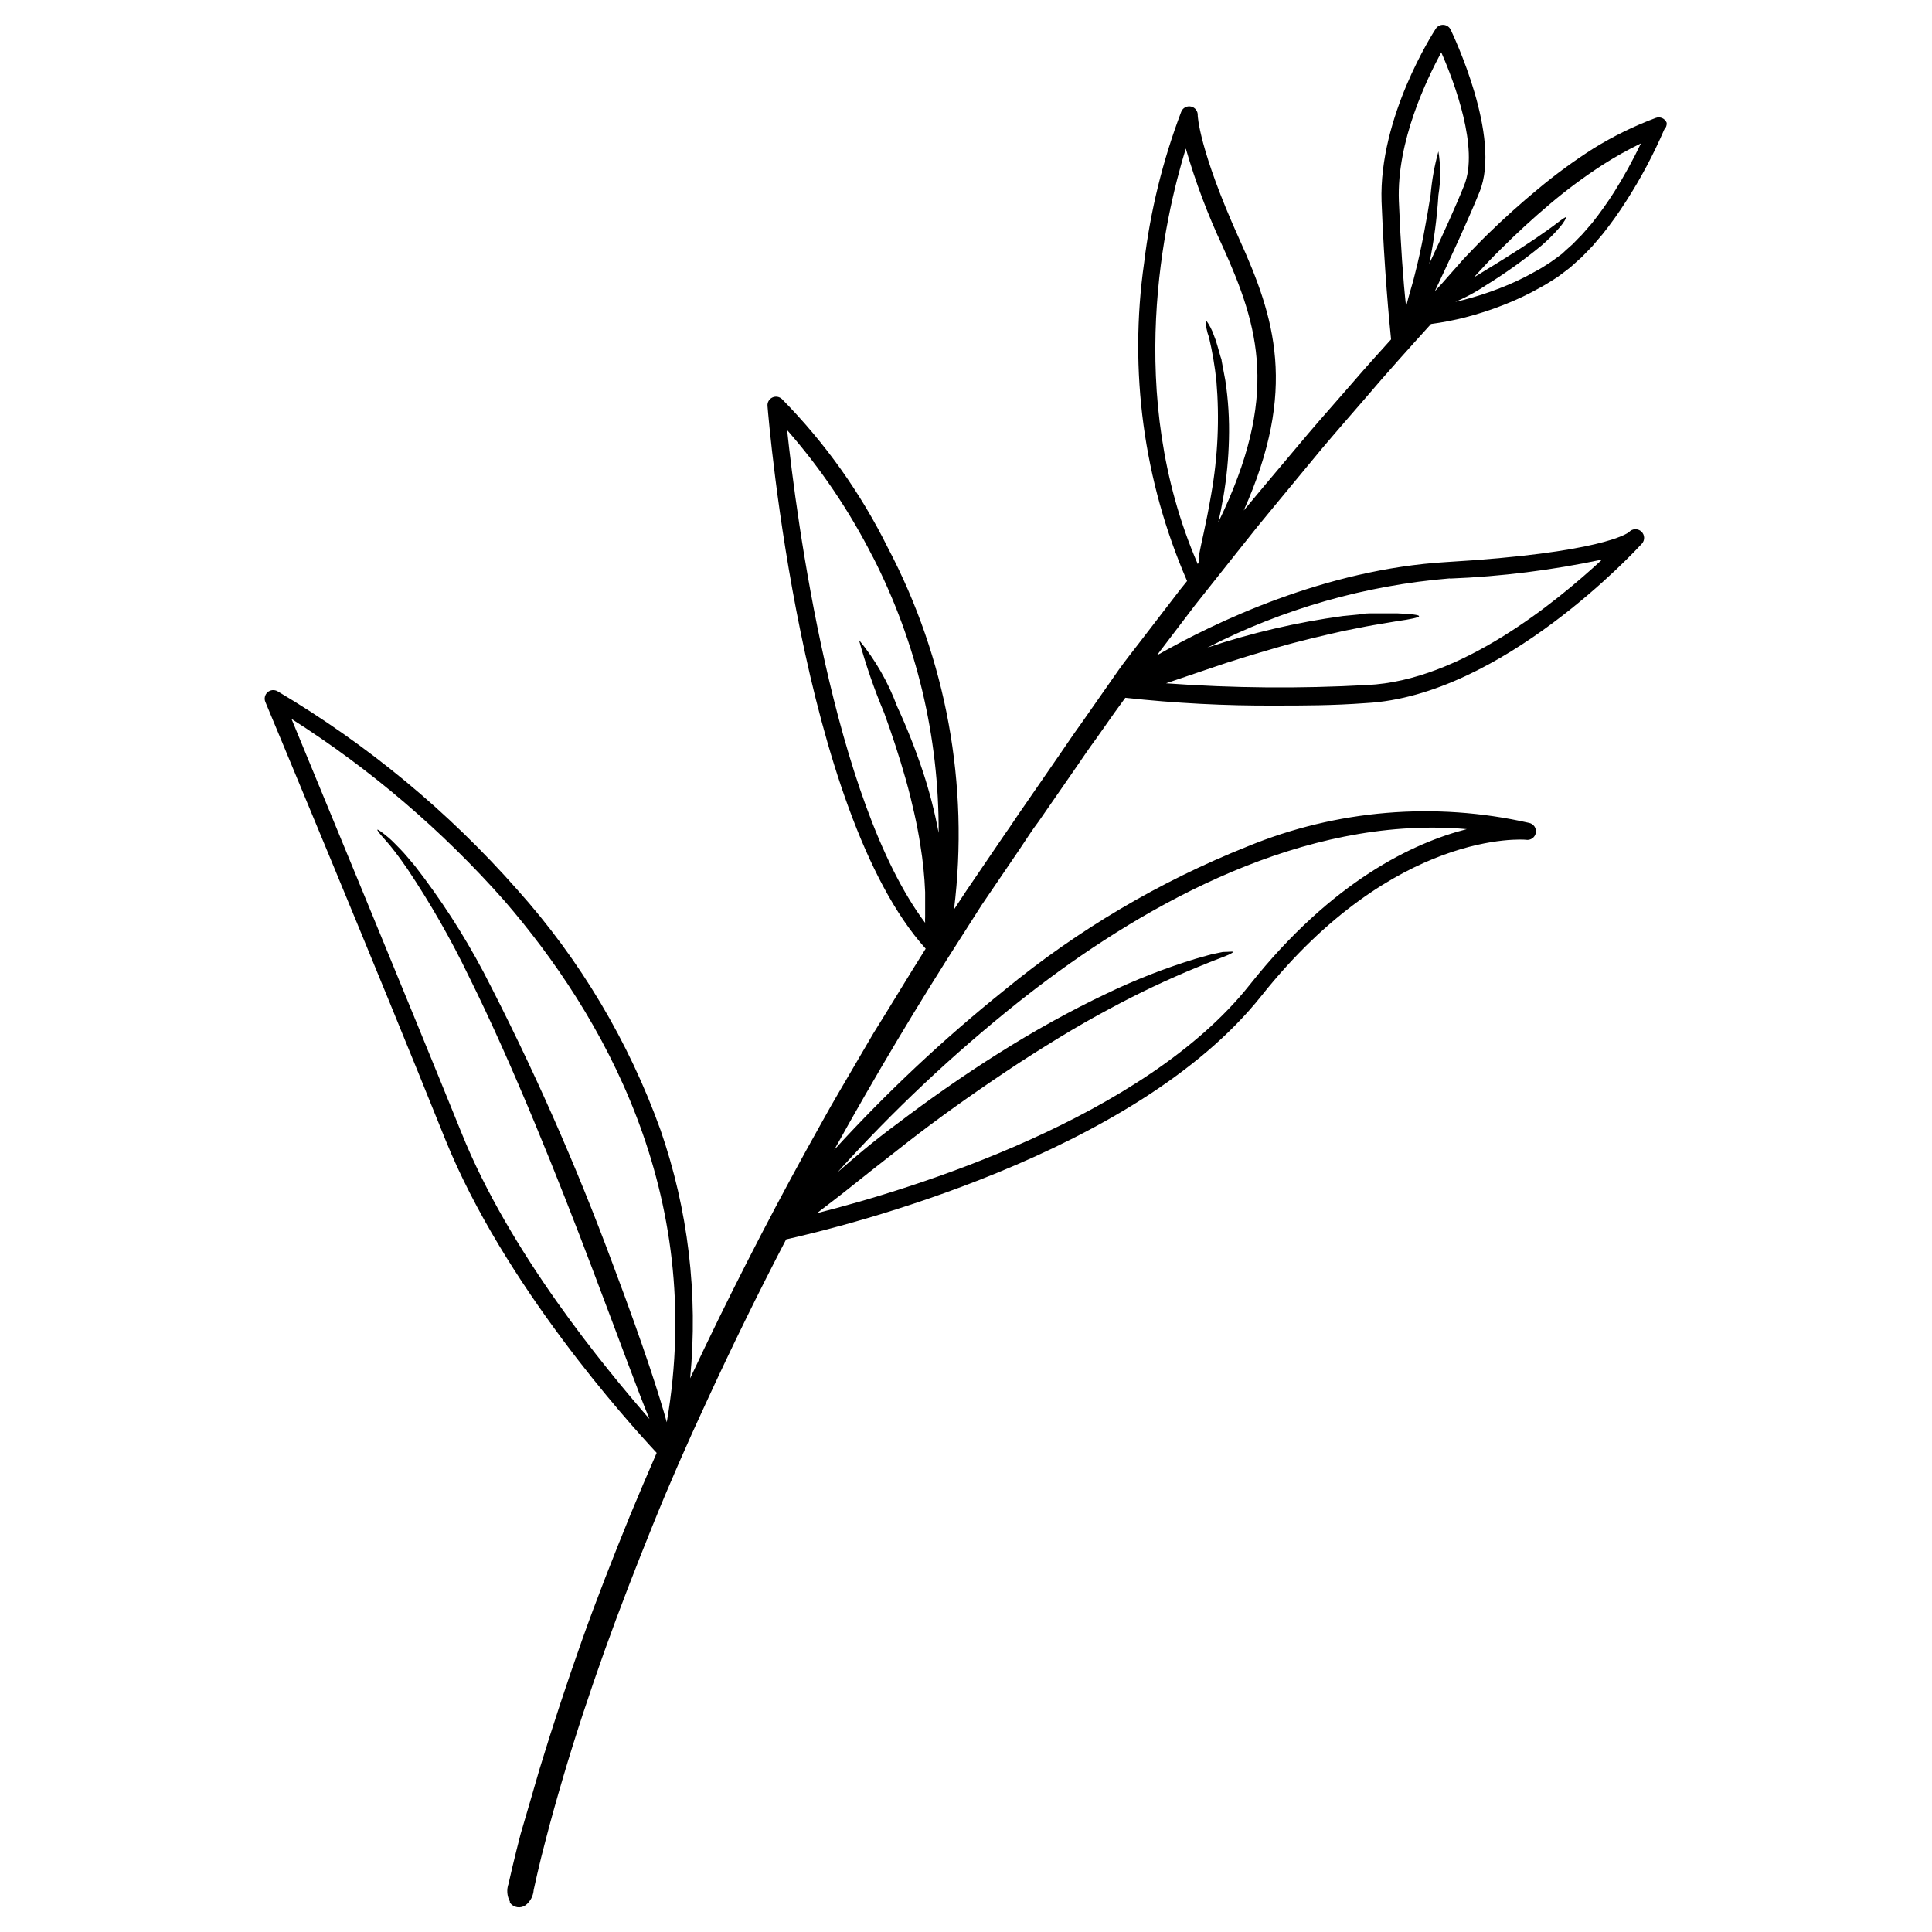 <?xml version="1.0" encoding="UTF-8"?>
<!-- Uploaded to: SVG Repo, www.svgrepo.com, Generator: SVG Repo Mixer Tools -->
<svg fill="#000000" width="800px" height="800px" version="1.1" viewBox="144 144 512 512" xmlns="http://www.w3.org/2000/svg">
 <path d="m585.7 176.56c-0.445-1.168-1.754-1.754-2.922-1.309-5.762 2.152-11.297 4.867-16.527 8.109-5.09 3.246-9.973 6.812-14.609 10.684-4.637 3.828-9.102 7.844-13.402 12.043-2.168 2.117-4.231 4.281-6.297 6.449l-5.996 6.797-1.715 1.863c4.133-8.715 9.02-19.297 11.84-26.301 6-14.559-7.051-41.762-7.606-42.973-0.336-0.762-1.066-1.273-1.898-1.34-0.832-0.062-1.629 0.336-2.082 1.039-0.605 0.957-15.113 23.328-14.359 45.797 0.707 18.035 2.066 32.094 2.519 36.527-3.527 3.879-7.004 7.758-10.43 11.738-3.422 3.977-7.856 8.914-11.535 13.25l-11.488 13.652-5.594 6.699c14.309-32.043 8.262-51.086-1.16-71.895-10.781-23.879-11.035-32.797-11.035-32.848h0.008c0.047-1.109-0.719-2.094-1.809-2.316-1.086-0.227-2.18 0.371-2.574 1.41-4.891 12.887-8.188 26.32-9.824 40.004-4.086 28.625-0.145 57.82 11.383 84.336l-1.863 2.316-10.883 14.156c-1.812 2.367-3.68 4.684-5.391 7.106l-10.078 14.406c-1.762 2.418-3.527 5.039-5.039 7.254l-10.078 14.609c-1.715 2.418-3.375 5.039-5.039 7.356l-10.078 14.812-3.324 5.039 0.008 0.004c4.078-33-2.039-66.453-17.531-95.875-7.199-14.539-16.676-27.84-28.062-39.398-0.688-0.66-1.711-0.824-2.566-0.406-0.855 0.418-1.359 1.324-1.262 2.269 0.352 4.434 9.07 107.41 41.918 143.79-4.684 7.406-9.27 15.113-13.855 22.418l-9.02 15.418c-2.973 5.039-5.844 10.379-8.766 15.566-10.914 19.816-21.176 39.969-30.781 60.457h-0.004c2.152-22.258-0.527-44.719-7.859-65.848-8.414-23.434-21.281-45.023-37.887-63.578-18.305-20.773-39.758-38.539-63.578-52.648-0.852-0.5-1.926-0.398-2.66 0.258-0.738 0.656-0.965 1.711-0.566 2.613 0.301 0.707 30.23 72.449 47.66 115.88 15.516 38.441 48.113 74.562 56.023 83.078-2.383 5.477-4.719 10.965-7.004 16.473-4.484 11.035-8.867 22.117-12.848 33.352-3.977 11.238-7.754 22.676-11.184 33.961-1.664 5.742-3.324 11.488-5.039 17.281-0.754 2.871-1.461 5.793-2.168 8.715l-1.008 4.383h0.004c-0.562 1.555-0.434 3.281 0.352 4.734v0.305c0.465 0.645 1.168 1.078 1.957 1.199 0.785 0.125 1.586-0.074 2.227-0.547 1.238-0.984 2.008-2.449 2.117-4.027l0.957-4.281c0.656-2.871 1.359-5.691 2.117-8.566 1.461-5.691 3.074-11.387 4.734-17.027 3.324-11.285 7.055-22.52 11.035-33.656 3.981-11.133 8.262-22.117 12.695-33.102s9.168-21.766 14.156-32.496c6.719-14.609 13.789-29.035 21.211-43.277 15.113-3.375 92.348-22.27 125.95-64.539 35.266-44.285 69.727-41.414 70.078-41.363v0.004c1.238 0.223 2.422-0.602 2.644-1.84s-0.602-2.422-1.84-2.644c-24.902-5.648-50.945-3.469-74.562 6.246-23.312 9.301-45.051 22.148-64.438 38.09-16.098 12.922-31.172 27.07-45.09 42.32 10.781-19.48 22.203-38.594 34.258-57.332l4.785-7.508 10.078-14.812c1.664-2.469 3.273-5.039 5.039-7.356l10.078-14.559c1.664-2.418 3.426-5.039 5.039-7.203l5.039-7.152 2.82-3.879-0.004-0.008c13.23 1.453 26.539 2.144 39.852 2.066 7.203 0 15.113 0 23.93-0.656 36.023-1.914 71.59-40.605 73.102-42.219 0.863-0.93 0.809-2.387-0.125-3.25-0.934-0.859-2.387-0.805-3.25 0.129-0.453 0.402-7.457 5.543-48.367 7.961-32.195 1.914-61.465 15.973-76.781 24.738l10.078-13.25 11.035-13.906 5.543-6.953c1.863-2.316 3.777-4.535 5.644-6.852l11.336-13.703c3.828-4.535 7.707-8.969 11.586-13.453 5.644-6.648 11.539-13.199 17.434-19.699h-0.004c3.07-0.41 6.117-1 9.117-1.766 3.426-0.883 6.789-1.977 10.078-3.273 3.367-1.301 6.637-2.852 9.773-4.637 1.613-0.855 3.125-1.863 4.637-2.82l2.215-1.664 1.109-0.855 1.008-0.906 2.066-1.863 1.914-1.965c0.656-0.656 1.258-1.309 1.812-2.016l1.762-2.066c2.238-2.809 4.324-5.734 6.25-8.766 3.875-6.027 7.242-12.363 10.074-18.941 0.465-0.469 0.703-1.109 0.656-1.766zm-59.754-18.691c3.477 7.91 10.078 25.492 6.047 35.316-2.215 5.543-5.793 13.352-9.219 20.707 1.234-5.996 2.039-12.074 2.418-18.188 0.625-3.836 0.625-7.75 0-11.586-1.039 3.758-1.73 7.602-2.066 11.484-1.008 6.5-2.469 14.461-4.031 20.504-0.352 1.512-0.707 2.82-1.059 3.981-0.352 1.16-0.605 2.168-0.855 3.023l-0.555 2.117c-0.754-6.598-1.461-16.676-1.914-27.961-0.602-15.871 7.406-32.242 11.234-39.398zm-304.7 176.64c20.996 13.363 40.004 29.609 56.477 48.266 25.695 29.773 53.457 77.281 42.977 138.14-1.863-6.75-5.742-19.145-14.258-41.766-9.832-26.566-21.309-52.496-34.359-77.637-5.234-9.883-11.32-19.289-18.188-28.113l-1.965-2.316c-0.605-0.707-1.211-1.41-1.812-2.016-0.605-0.605-2.168-2.266-3.074-3.023-1.812-1.512-2.871-2.266-3.023-2.168-0.152 0.102 0.605 1.109 2.117 2.769 1.512 1.664 3.527 4.281 5.844 7.656v0.004c6.086 9.094 11.523 18.605 16.273 28.465 11.688 23.477 23.781 53.855 32.746 77.535 7.859 20.758 12.242 32.848 15.113 39.75-11.84-13.652-37.027-43.98-49.824-75.871-14.461-35.723-37.285-90.789-45.043-109.68zm192.36 75.27c28.113-22.371 68.113-46.453 110.03-46.453 3.023 0 6.047 0.133 9.07 0.402-14.156 3.629-35.621 13.703-57.484 41.211-28.012 35.371-89.527 54.211-114.72 60.559l6.551-5.039c4.332-3.477 10.078-8.012 17.633-13.906 7.559-5.894 16.574-12.344 25.844-18.539 4.637-3.125 9.371-6.098 14.055-8.969 4.684-2.871 9.32-5.492 13.754-7.859l0.004 0.004c7.426-4.012 15.062-7.629 22.871-10.832l3.981-1.613 3.023-1.16c1.664-0.656 2.57-1.109 2.519-1.309-0.051-0.203-0.957 0-2.672 0l-3.125 0.656-4.133 1.16h0.004c-8.117 2.481-16.035 5.582-23.68 9.27-4.586 2.168-9.371 4.637-14.207 7.305-4.836 2.672-9.672 5.543-14.461 8.566-9.523 5.996-18.641 12.445-26.398 18.34-6.852 5.039-12.09 9.574-16.121 13.098v-0.004c14.629-16.242 30.57-31.254 47.66-44.887zm-38.289-118.2c11.578 22.641 17.559 47.727 17.43 73.152-1.012-5.461-2.391-10.844-4.129-16.121-1.973-5.953-4.273-11.789-6.902-17.48-2.356-6.367-5.762-12.293-10.078-17.535 1.809 6.606 4.047 13.086 6.703 19.398 1.965 5.391 3.981 11.488 5.691 17.531 0.855 3.023 1.613 6.098 2.266 9.02 0.656 2.922 1.211 5.793 1.613 8.465 0.672 4.102 1.094 8.238 1.262 12.391v3.879 2.672c-0.039 0.539-0.039 1.074 0 1.613-24.438-32.598-34.16-107.87-36.578-130.59 8.926 10.195 16.543 21.469 22.672 33.555zm152.96 5.742c13.551-0.535 27.035-2.223 40.305-5.035-12.395 11.434-37.586 32.141-62.273 33.25-17.758 0.984-35.562 0.836-53.301-0.453l12.191-4.133c5.039-1.762 11.133-3.578 17.18-5.34s12.242-3.176 17.785-4.434c2.769-0.504 5.391-1.109 7.809-1.512l6.297-1.059c3.578-0.504 5.742-0.957 5.793-1.309 0.051-0.352-2.117-0.605-5.742-0.754h-6.398c-1.211 0-2.519 0-3.828 0.301l-4.18 0.402h-0.004c-12.207 1.66-24.234 4.461-35.922 8.363 20.008-10.258 41.832-16.488 64.238-18.336zm-70.031-113.96c2.57 8.895 5.84 17.57 9.773 25.945 9.672 21.41 15.113 39.699-1.16 73.102 0.453-1.914 0.906-4.18 1.359-6.852l0.004 0.004c0.852-4.996 1.34-10.047 1.461-15.117 0.145-5.223-0.176-10.449-0.957-15.617l-0.656-3.477-0.301-1.613c0-0.504-0.301-1.059-0.402-1.512l-0.805-2.82h-0.004c-0.211-0.805-0.48-1.598-0.805-2.367-0.516-1.559-1.281-3.019-2.269-4.332 0.039 1.602 0.344 3.188 0.91 4.688 0.895 3.816 1.551 7.688 1.965 11.586 0.844 9.992 0.387 20.051-1.363 29.926-0.754 4.434-1.461 7.809-2.016 10.379-0.555 2.57-0.957 4.281-1.16 5.492h0.004c-0.051 0.602-0.051 1.211 0 1.812l-0.402 0.906c-19.598-45.191-8.816-91.742-3.176-110.13zm113.61 11.387c-1.832 2.891-3.816 5.684-5.945 8.363l-1.664 1.914c-0.555 0.656-1.109 1.309-1.715 1.863l-1.762 1.812-1.863 1.664-0.906 0.855-1.008 0.754-2.016 1.461c-1.41 0.906-2.82 1.863-4.332 2.621v0.004c-2.961 1.672-6.043 3.121-9.219 4.332-3.172 1.242-6.422 2.285-9.723 3.125l-3.023 0.707h0.453v-0.004c2.984-1.219 5.836-2.738 8.516-4.535 5.152-3.172 10.082-6.688 14.762-10.527 1.809-1.543 3.496-3.227 5.035-5.039 0.477-0.547 0.898-1.137 1.262-1.762 0.25-0.453 0.352-0.707 0.301-0.805-0.051-0.102-1.008 0.504-2.367 1.562-1.359 1.059-3.375 2.469-5.644 4.031-4.586 3.125-10.48 6.75-15.113 9.574l-1.309 0.805 1.109-1.211c1.965-2.168 3.981-4.281 6.098-6.348 4.133-4.133 8.465-8.113 12.949-11.891l-0.004-0.004c4.457-3.769 9.152-7.254 14.055-10.426 3.246-2.078 6.613-3.961 10.078-5.644-2.09 4.379-4.426 8.637-7.004 12.746z"/>
</svg>